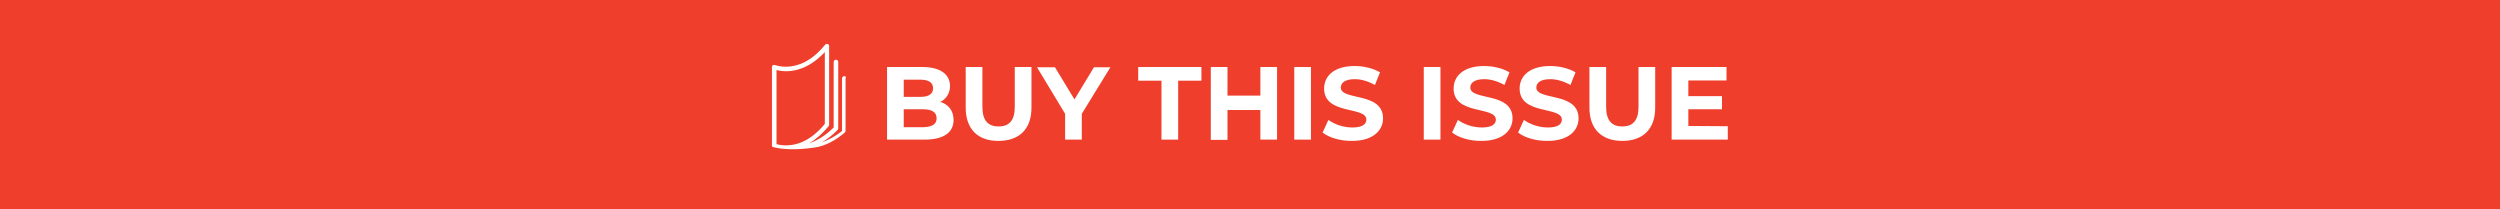 <?xml version="1.0" encoding="utf-8"?>
<!-- Generator: Adobe Illustrator 27.8.1, SVG Export Plug-In . SVG Version: 6.00 Build 0)  -->
<svg version="1.1" id="Layer_1" xmlns="http://www.w3.org/2000/svg" xmlns:xlink="http://www.w3.org/1999/xlink" x="0px" y="0px"
	 viewBox="0 0 988.4 82.7" style="enable-background:new 0 0 988.4 82.7;" xml:space="preserve">
<style type="text/css">
	.st0{fill:#EF3E2B;}
	.st1{fill:#FFFFFF;}
</style>
<g id="Layer_3">
</g>
<rect y="0" class="st0" width="988.4" height="82.7"/>
<g>
	<g>
		<path class="st1" d="M377,47.4c0,5-3.9,7.8-11.5,7.8h-14.8V26.5h14c7.2,0,10.9,3,10.9,7.5c0,2.9-1.5,5.1-3.8,6.3
			C375,41.3,377,43.8,377,47.4z M357.3,31.5v6.8h6.6c3.2,0,5-1.1,5-3.4c0-2.3-1.8-3.4-5-3.4C363.9,31.5,357.3,31.5,357.3,31.5z
			 M370.3,46.8c0-2.4-1.8-3.6-5.3-3.6h-7.7v7.1h7.7C368.5,50.2,370.3,49.1,370.3,46.8z"/>
		<path class="st1" d="M381.8,42.6V26.5h6.6v15.8c0,5.5,2.4,7.7,6.4,7.7c4.1,0,6.4-2.3,6.4-7.7V26.5h6.6v16.1
			c0,8.4-4.8,13.1-13,13.1C386.6,55.8,381.8,51,381.8,42.6z"/>
		<path class="st1" d="M427.7,45v10.2h-6.6V45L410,26.6h7.1l7.7,12.7l7.7-12.7h6.5L427.7,45z"/>
		<path class="st1" d="M459.2,31.9H450v-5.4h25v5.4h-9.2v23.3h-6.6L459.2,31.9L459.2,31.9z"/>
		<path class="st1" d="M504.9,26.5v28.7h-6.6V43.5h-13v11.8h-6.6V26.5h6.6v11.3h13V26.5H504.9z"/>
		<path class="st1" d="M511.7,26.5h6.6v28.7h-6.6V26.5z"/>
		<path class="st1" d="M522.9,52.4l2.3-5c2.4,1.8,6,3,9.5,3c3.9,0,5.5-1.3,5.5-3.1c0-5.4-16.7-1.7-16.7-12.3c0-4.9,3.9-8.9,12.1-8.9
			c3.6,0,7.3,0.9,10,2.5l-2,5c-2.7-1.5-5.4-2.3-8-2.3c-3.9,0-5.5,1.5-5.5,3.3c0,5.3,16.7,1.6,16.7,12.2c0,4.8-4,8.9-12.2,8.9
			C530,55.8,525.4,54.4,522.9,52.4z"/>
		<path class="st1" d="M562.9,26.5h6.6v28.7h-6.6V26.5z"/>
		<path class="st1" d="M574.1,52.4l2.3-5c2.4,1.8,6,3,9.5,3c3.9,0,5.5-1.3,5.5-3.1c0-5.4-16.7-1.7-16.7-12.3c0-4.9,3.9-8.9,12.1-8.9
			c3.6,0,7.3,0.9,10,2.5l-2,5c-2.7-1.5-5.4-2.3-8-2.3c-3.9,0-5.5,1.5-5.5,3.3c0,5.3,16.7,1.6,16.7,12.2c0,4.8-4,8.9-12.2,8.9
			C581.2,55.8,576.6,54.4,574.1,52.4z"/>
		<path class="st1" d="M600.2,52.4l2.3-5c2.4,1.8,6,3,9.5,3c3.9,0,5.5-1.3,5.5-3.1c0-5.4-16.7-1.7-16.7-12.3c0-4.9,3.9-8.9,12.1-8.9
			c3.6,0,7.3,0.9,10,2.5l-2,5c-2.7-1.5-5.4-2.3-8-2.3c-3.9,0-5.5,1.5-5.5,3.3c0,5.3,16.7,1.6,16.7,12.2c0,4.8-4,8.9-12.2,8.9
			C607.3,55.8,602.7,54.4,600.2,52.4z"/>
		<path class="st1" d="M628.4,42.6V26.5h6.6v15.8c0,5.5,2.4,7.7,6.4,7.7c4.1,0,6.4-2.3,6.4-7.7V26.5h6.6v16.1
			c0,8.4-4.8,13.1-13,13.1S628.4,51,628.4,42.6z"/>
		<path class="st1" d="M683.1,49.9v5.3h-22.2V26.5h21.7v5.3h-15.1V38h13.3v5.2h-13.3v6.6L683.1,49.9L683.1,49.9z"/>
	</g>
	<path class="st1" d="M333.8,30.1c-0.5,0-0.9,0.4-0.9,0.9v20.8c-2.5,2-5.2,3.5-8,4.5c2.2-1.3,4.3-2.9,6.3-5c0.2-0.2,0.2-0.4,0.2-0.6
		V24.5c0-0.5-0.4-0.9-0.9-0.9s-0.9,0.4-0.9,0.9v25.9c-2.9,2.9-6.1,5-9.5,6.2c2.6-1.6,5.1-3.8,7.5-6.7c0.1-0.2,0.2-0.4,0.2-0.5V18.2
		c0-0.4-0.2-0.7-0.6-0.8c-0.3-0.1-0.7,0-1,0.3c-3.3,4.1-7.1,6.9-11,8c-3,0.9-6,0.9-8.9,0c-0.3-0.1-0.5,0-0.8,0.1
		c-0.2,0.2-0.3,0.4-0.3,0.7v31.1c0,0,0,0,0,0c0,0,0,0,0,0c0,0,0,0,0,0c0,0,0,0.1,0,0.1c0,0,0,0,0,0c0,0,0,0,0,0c0,0,0,0.1,0,0.1
		c0,0,0,0,0,0c0,0,0,0,0,0c0,0,0.1,0.1,0.1,0.1l0,0c0,0,0,0,0,0c0,0,0,0.1,0.1,0.1c0,0,0,0,0,0c0,0,0,0,0,0c0,0,0.1,0,0.1,0.1
		c0,0,0,0,0,0c0,0,0,0,0,0c0,0,0.1,0,0.1,0c0,0,0,0,0,0c0,0,0,0,0,0l0,0c0,0,0,0,0,0l0,0l0,0l0,0c0.3,0.1,0.5,0.2,0.8,0.2
		c2,0.6,8.1,1.2,15.8,0c4.2-0.6,8.3-2.9,11.8-5.9c0.2-0.2,0.3-0.4,0.3-0.7V30.9C334.7,30.5,334.3,30.1,333.8,30.1z M307,27.7
		c2.9,0.7,5.9,0.6,8.8-0.3c3.7-1.1,7.1-3.4,10.3-6.8V49c-3.3,4-7,6.7-10.8,7.8c-2.7,0.8-5.5,0.9-8.3,0.2L307,27.7L307,27.7z"/>
</g>
</svg>

